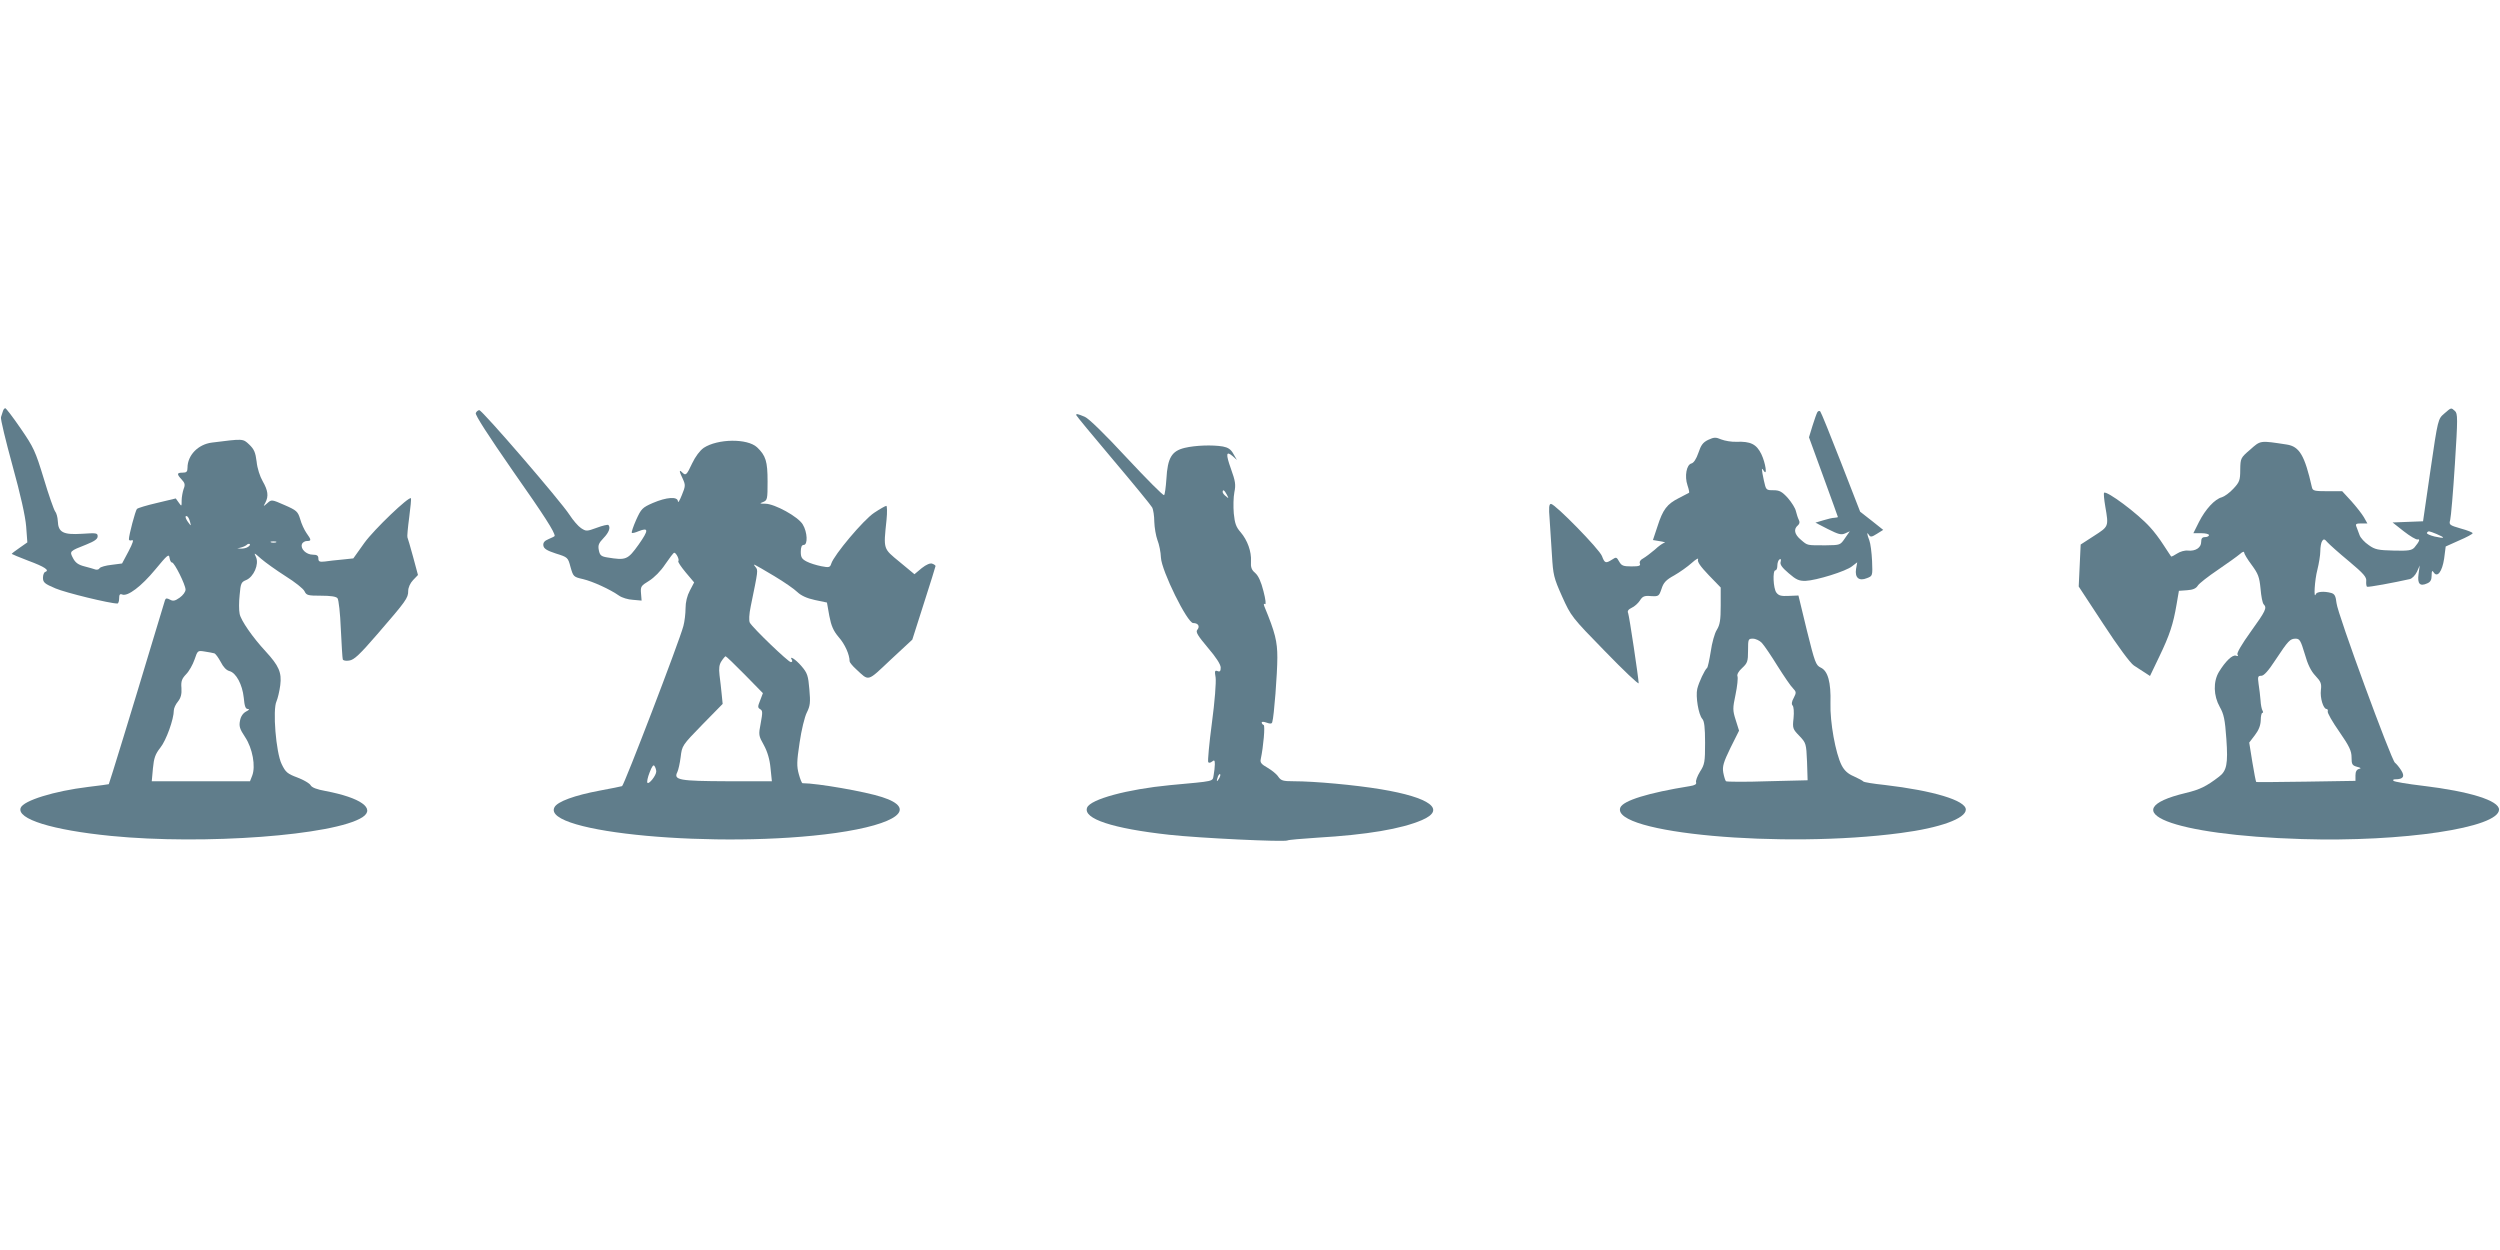 <?xml version="1.0" standalone="no"?>
<!DOCTYPE svg PUBLIC "-//W3C//DTD SVG 20010904//EN"
 "http://www.w3.org/TR/2001/REC-SVG-20010904/DTD/svg10.dtd">
<svg version="1.0" xmlns="http://www.w3.org/2000/svg"
 width="1280pt" height="640pt" viewBox="0 0 1280 640"
 preserveAspectRatio="xMidYMid meet">
<g transform="translate(0,640) scale(0.1,-0.1)"
fill="#607d8b" stroke="none">
<path d="M15 4295 c-3 -8 -7 -22 -10 -31 -3 -9 24 -120 59 -248 41 -148 66
-260 70 -312 l6 -81 -40 -28 c-22 -15 -40 -29 -40 -31 0 -1 38 -17 85 -35 84
-31 110 -49 87 -57 -7 -2 -12 -16 -12 -30 0 -24 8 -31 65 -55 52 -22 277 -77
316 -77 5 0 9 12 9 26 0 20 4 25 16 20 28 -11 98 42 169 128 62 75 70 82 73
60 2 -13 7 -24 13 -24 12 0 69 -114 69 -139 0 -11 -13 -29 -30 -41 -24 -17
-34 -19 -50 -10 -15 8 -21 8 -25 -2 -2 -7 -33 -110 -69 -228 -92 -307 -217
-714 -219 -715 -1 -1 -48 -7 -105 -14 -174 -21 -332 -70 -346 -107 -22 -57
160 -114 463 -144 476 -47 1144 3 1287 96 68 45 -10 100 -189 134 -45 8 -71
18 -77 30 -5 9 -35 27 -67 39 -51 19 -61 27 -81 69 -29 59 -47 280 -26 322 6
14 15 51 19 82 8 65 -7 99 -75 173 -66 71 -127 159 -133 192 -4 18 -4 61 0 97
5 59 8 66 33 76 39 16 67 81 51 117 -12 25 -11 25 26 -8 22 -19 78 -59 125
-89 48 -30 91 -64 97 -77 10 -21 17 -23 85 -23 48 0 77 -4 84 -13 6 -7 14 -78
17 -157 4 -80 8 -150 10 -156 2 -6 16 -9 33 -6 25 3 54 31 144 135 147 170
158 185 158 221 0 18 10 40 25 56 l25 26 -25 93 c-14 51 -27 96 -29 100 -2 3
2 49 9 101 7 52 11 97 9 99 -10 11 -188 -159 -238 -228 l-57 -80 -57 -6 c-31
-3 -72 -7 -89 -10 -27 -3 -33 0 -33 16 0 14 -7 19 -28 19 -34 0 -65 30 -56 54
3 9 15 16 25 16 24 0 24 5 -2 41 -11 16 -26 48 -32 71 -12 39 -18 45 -80 72
-66 29 -67 29 -88 10 -22 -19 -22 -19 -10 3 17 33 13 62 -14 109 -14 24 -28
67 -31 100 -6 48 -13 64 -38 88 -33 31 -30 30 -191 10 -71 -9 -125 -65 -125
-129 0 -20 -5 -25 -25 -25 -30 0 -31 -7 -5 -35 17 -18 19 -27 10 -49 -5 -15
-10 -42 -10 -59 0 -31 0 -31 -15 -10 l-15 21 -96 -23 c-52 -12 -99 -26 -103
-31 -8 -9 -41 -133 -41 -155 0 -6 7 -8 15 -5 11 4 6 -13 -17 -57 l-33 -62 -54
-7 c-29 -3 -57 -11 -61 -17 -3 -7 -13 -9 -21 -7 -8 3 -33 10 -56 16 -32 8 -47
19 -59 42 -19 36 -18 36 68 70 42 17 58 28 58 42 0 17 -6 18 -80 13 -96 -6
-122 7 -124 65 -1 20 -7 42 -14 50 -6 8 -33 84 -58 168 -43 141 -52 160 -118
256 -39 57 -75 104 -79 104 -4 0 -10 -7 -12 -15z m958 -567 c6 -22 5 -22 -8
-4 -17 22 -20 40 -6 32 5 -3 11 -16 14 -28z m440 -105 c-7 -2 -19 -2 -25 0 -7
3 -2 5 12 5 14 0 19 -2 13 -5z m-143 -23 c-8 -6 -24 -9 -35 -9 l-20 1 20 5
c11 3 24 9 29 14 5 5 12 6 15 3 3 -3 -1 -9 -9 -14z m-173 -545 c7 -2 21 -22
33 -44 13 -26 29 -43 45 -47 34 -9 66 -69 73 -136 4 -44 9 -58 21 -58 10 0 7
-5 -9 -13 -15 -8 -27 -24 -31 -46 -6 -29 -2 -43 26 -85 38 -57 55 -150 36
-198 l-11 -28 -251 0 -252 0 6 66 c5 53 12 73 38 106 30 37 69 146 69 191 0
10 9 31 21 45 15 19 20 38 18 69 -3 35 2 48 24 71 15 15 34 49 43 75 16 47 16
47 53 41 20 -3 41 -7 48 -9z"/>
<path d="M12514 4282 c-31 -27 -32 -27 -70 -289 l-38 -262 -78 -3 -78 -3 57
-45 c32 -25 64 -44 71 -42 15 4 9 -11 -16 -41 -14 -15 -30 -18 -106 -16 -80 2
-96 5 -128 28 -21 14 -42 37 -47 51 -5 14 -12 33 -16 43 -6 14 -2 17 24 17
l32 0 -18 32 c-10 17 -39 54 -64 82 l-47 51 -75 0 c-67 0 -76 2 -80 20 -37
164 -64 209 -129 219 -138 21 -133 22 -187 -26 -49 -42 -50 -44 -51 -103 0
-54 -4 -64 -35 -97 -19 -21 -46 -40 -59 -44 -36 -9 -84 -61 -117 -126 l-29
-58 40 0 c22 0 40 -4 40 -10 0 -5 -9 -10 -20 -10 -15 0 -20 -7 -20 -25 0 -29
-29 -48 -68 -44 -15 2 -40 -5 -55 -15 -15 -10 -29 -17 -31 -15 -2 2 -19 29
-39 59 -19 30 -50 71 -69 91 -64 71 -222 188 -235 176 -3 -3 0 -35 6 -70 18
-104 18 -102 -58 -151 l-68 -44 -5 -108 -5 -107 126 -192 c75 -115 138 -200
156 -212 16 -11 42 -27 57 -37 l26 -17 47 98 c54 112 72 168 89 268 l12 70 42
3 c30 2 46 9 55 24 7 11 53 47 102 80 50 34 100 70 113 81 13 12 22 15 22 8 0
-6 17 -35 39 -64 33 -45 39 -61 45 -121 3 -38 10 -74 16 -80 18 -18 11 -33
-66 -140 -46 -64 -73 -110 -68 -117 5 -8 2 -10 -8 -6 -18 6 -54 -29 -87 -83
-30 -50 -28 -122 4 -179 21 -37 27 -64 34 -165 9 -127 2 -163 -38 -193 -64
-49 -98 -66 -170 -83 -384 -92 -70 -216 594 -236 517 -16 1010 58 1010 151 0
46 -149 93 -392 122 -76 9 -142 20 -148 25 -5 5 -1 8 10 8 40 0 49 15 29 46
-10 16 -25 34 -32 39 -19 15 -294 763 -299 817 -4 37 -10 47 -27 52 -36 10
-74 7 -79 -6 -12 -31 -6 73 8 125 8 32 15 75 15 95 0 20 4 44 9 51 8 13 13 12
28 -6 10 -11 59 -55 110 -97 75 -63 91 -81 88 -102 -1 -13 1 -26 4 -28 5 -4
139 21 219 39 12 3 28 19 37 38 l14 32 -6 -44 c-7 -50 7 -65 44 -48 17 7 23
18 23 41 0 24 3 27 10 16 19 -30 44 3 54 70 l8 62 69 31 c38 16 69 33 69 37 0
4 -27 15 -61 24 -58 17 -61 19 -54 44 4 15 15 143 24 285 15 235 15 260 0 273
-20 18 -18 18 -55 -14z m-39 -616 c48 -20 44 -25 -10 -13 -24 6 -42 14 -39 19
7 11 9 10 49 -6z m-675 -613 c15 -54 32 -89 55 -113 28 -30 32 -40 28 -73 -5
-39 12 -97 29 -97 5 0 8 -6 6 -12 -3 -7 24 -54 59 -104 52 -75 63 -99 63 -132
0 -35 3 -41 28 -48 20 -5 23 -8 10 -11 -12 -3 -18 -14 -18 -33 l0 -28 -252 -4
c-139 -2 -254 -3 -256 -2 -2 1 -11 47 -20 102 l-16 100 29 38 c20 26 29 50 30
76 0 21 4 38 8 38 5 0 5 5 1 12 -4 6 -9 30 -10 52 -2 23 -6 60 -10 84 -5 37
-4 42 14 42 13 0 36 25 73 82 65 98 74 108 103 108 20 0 26 -10 46 -77z"/>
<path d="M2436 4285 c-4 -10 65 -116 189 -295 165 -235 215 -314 215 -334 0
-2 -14 -9 -31 -16 -22 -9 -29 -19 -27 -33 2 -16 18 -26 64 -41 61 -19 62 -20
75 -69 14 -49 15 -51 64 -62 50 -12 138 -52 185 -85 14 -10 46 -20 70 -21 l45
-4 -3 37 c-3 35 0 39 41 64 27 17 60 50 83 85 22 32 42 59 46 59 10 0 28 -36
21 -43 -3 -4 14 -29 38 -58 l43 -51 -22 -42 c-14 -26 -22 -59 -22 -91 0 -27
-5 -68 -11 -90 -20 -77 -304 -817 -314 -820 -5 -2 -57 -12 -115 -23 -128 -24
-216 -56 -231 -85 -71 -131 845 -215 1439 -132 318 45 422 125 238 184 -85 28
-332 71 -407 71 -4 0 -12 21 -19 46 -11 40 -11 64 4 162 9 63 26 133 37 154
17 34 19 51 13 118 -6 71 -10 84 -41 120 -30 35 -65 57 -48 30 3 -5 1 -10 -6
-10 -13 0 -195 175 -210 202 -5 10 -4 42 5 85 38 185 38 183 24 200 -15 20
-18 21 97 -47 50 -30 102 -66 117 -81 19 -18 48 -32 90 -41 l62 -13 12 -68
c10 -52 21 -77 48 -109 32 -36 56 -90 56 -124 0 -5 15 -24 33 -40 68 -63 55
-67 177 48 l111 103 59 185 c33 103 60 189 60 192 0 3 -8 9 -17 12 -10 4 -30
-4 -54 -23 l-37 -31 -76 63 c-85 70 -83 62 -67 215 4 39 3 72 -1 72 -5 0 -33
-16 -63 -36 -54 -36 -205 -215 -219 -260 -6 -19 -11 -21 -51 -13 -25 5 -58 15
-75 24 -25 13 -30 22 -30 50 0 24 5 35 15 35 22 0 19 66 -5 105 -24 40 -143
105 -191 106 -31 0 -32 1 -11 9 21 9 22 15 22 105 0 103 -9 132 -54 175 -50
46 -201 44 -273 -3 -19 -13 -43 -45 -59 -79 -29 -62 -33 -65 -52 -46 -16 16
-15 5 4 -34 14 -31 14 -37 -5 -83 -11 -28 -20 -42 -20 -32 -1 26 -58 22 -128
-8 -55 -24 -60 -30 -86 -87 -15 -34 -25 -64 -22 -66 2 -3 18 1 34 8 53 21 53
6 1 -68 -56 -78 -64 -82 -161 -66 -31 5 -38 11 -43 37 -5 25 -1 36 24 62 28
29 37 54 25 67 -3 3 -30 -3 -59 -14 -52 -19 -55 -19 -81 -2 -14 9 -41 40 -59
68 -45 70 -447 536 -462 536 -6 0 -15 -7 -18 -15z m1377 -1339 l93 -95 -14
-37 c-13 -32 -13 -37 0 -45 13 -7 13 -17 3 -71 -12 -61 -11 -65 16 -113 18
-33 30 -73 34 -117 l7 -68 -228 0 c-245 1 -277 6 -256 47 5 10 13 45 17 77 7
59 8 60 111 166 l104 106 -5 50 c-3 27 -7 70 -11 97 -4 35 -2 54 10 72 9 14
19 25 21 25 3 0 47 -42 98 -94z m-453 -496 c0 -20 -37 -67 -45 -58 -4 4 1 28
11 53 12 32 20 42 25 33 5 -7 9 -20 9 -28z"/>
<path d="M9305 4290 c-4 -7 -15 -38 -25 -70 l-18 -59 74 -203 c41 -112 74
-204 74 -205 0 -2 -8 -3 -17 -4 -10 0 -36 -6 -58 -13 l-40 -12 64 -33 c54 -27
68 -31 88 -22 l24 11 -25 -36 c-24 -35 -24 -35 -97 -36 -99 0 -93 -2 -128 28
-34 28 -39 55 -16 74 9 8 11 17 5 28 -5 10 -11 29 -15 45 -3 15 -22 45 -41 67
-30 33 -43 40 -74 40 -38 0 -38 1 -49 50 -13 62 -13 69 -1 50 20 -31 10 39
-12 85 -25 51 -55 66 -128 63 -25 -1 -59 5 -77 12 -28 12 -37 12 -67 -2 -27
-13 -37 -27 -50 -66 -11 -32 -24 -52 -36 -55 -25 -6 -36 -65 -20 -112 7 -20
10 -37 8 -38 -1 -1 -25 -13 -52 -27 -61 -31 -82 -58 -110 -146 l-23 -69 36 -6
c20 -3 30 -7 24 -8 -7 0 -30 -16 -50 -35 -21 -18 -48 -38 -60 -45 -14 -7 -20
-17 -17 -26 5 -12 -4 -15 -43 -15 -43 0 -51 4 -63 25 -13 23 -15 24 -36 10
-33 -21 -38 -19 -52 18 -13 35 -240 267 -261 267 -10 0 -12 -19 -7 -77 3 -43
8 -127 12 -186 6 -100 9 -115 52 -211 46 -102 49 -106 220 -281 94 -97 172
-171 172 -163 -1 29 -48 344 -54 359 -5 10 1 19 18 27 14 6 33 23 42 37 14 22
23 26 57 23 39 -2 41 -1 54 37 10 32 23 46 65 69 28 16 69 45 90 64 21 19 36
27 32 18 -5 -12 12 -36 55 -81 l61 -63 0 -92 c0 -75 -4 -99 -20 -125 -11 -17
-25 -67 -31 -111 -7 -43 -15 -81 -19 -84 -11 -8 -42 -73 -50 -107 -9 -38 6
-132 26 -154 10 -11 14 -44 14 -122 0 -98 -2 -111 -26 -148 -14 -23 -23 -47
-20 -55 3 -9 -6 -15 -32 -19 -212 -34 -342 -74 -356 -110 -50 -131 830 -211
1436 -130 200 26 333 74 333 120 0 47 -168 97 -415 126 -58 6 -107 14 -110 18
-3 4 -24 15 -48 26 -31 13 -49 30 -63 57 -31 61 -60 221 -57 318 3 107 -13
165 -50 182 -25 12 -30 26 -71 191 l-43 178 -49 -2 c-39 -2 -52 1 -64 17 -16
21 -20 114 -5 114 6 0 10 11 10 24 0 14 5 28 11 32 7 4 9 0 6 -12 -5 -14 7
-30 41 -59 38 -33 53 -40 87 -39 53 2 207 49 238 75 l26 20 -6 -34 c-7 -45 15
-64 56 -47 29 11 29 12 26 88 -2 42 -8 90 -14 105 -13 34 -14 47 -2 28 8 -12
14 -11 41 6 l32 20 -59 47 -59 46 -98 252 c-54 139 -102 257 -106 261 -4 5
-11 3 -15 -3z m-284 -1182 c12 -13 48 -66 80 -118 33 -52 68 -104 79 -114 17
-18 18 -22 4 -49 -11 -19 -12 -33 -6 -39 6 -6 8 -34 5 -65 -6 -52 -4 -56 30
-91 34 -36 35 -39 39 -132 l3 -95 -205 -5 c-113 -4 -209 -3 -213 0 -4 4 -10
24 -14 45 -5 31 1 52 37 126 l44 88 -17 54 c-16 50 -16 60 -1 131 9 43 13 84
10 93 -4 9 5 26 24 43 27 25 30 34 30 89 0 59 1 61 25 61 14 0 35 -10 46 -22z"/>
<path d="M5510 4275 c0 -3 85 -106 189 -229 104 -123 194 -233 200 -244 6 -11
11 -45 11 -74 1 -29 8 -71 16 -93 9 -22 17 -62 18 -90 3 -67 135 -335 165
-335 26 0 36 -17 21 -35 -9 -11 2 -29 54 -91 42 -49 66 -86 66 -102 0 -18 -4
-23 -16 -18 -14 5 -16 1 -10 -33 3 -24 -4 -120 -19 -232 -14 -105 -22 -195
-19 -201 3 -5 12 -4 20 3 11 9 14 7 14 -14 0 -13 -3 -38 -6 -55 -7 -35 12 -30
-224 -52 -218 -21 -407 -72 -424 -115 -22 -57 130 -107 420 -139 153 -17 592
-38 606 -29 5 3 73 9 151 14 257 15 432 45 537 90 126 54 43 116 -210 158
-132 22 -340 41 -446 41 -55 0 -65 3 -79 23 -8 13 -33 33 -55 46 -32 18 -39
27 -35 44 14 66 23 172 15 175 -6 2 -10 8 -10 13 0 5 11 4 25 -1 19 -7 27 -6
29 3 9 27 26 249 26 330 0 83 -11 128 -66 261 -5 13 -4 17 3 13 6 -4 3 24 -8
66 -12 48 -26 79 -42 93 -19 16 -24 29 -22 60 3 50 -18 108 -53 149 -23 26
-30 45 -35 96 -3 35 -2 84 3 109 8 38 5 57 -17 118 -28 78 -26 96 9 66 l21
-19 -18 31 c-13 24 -28 33 -54 38 -54 9 -140 6 -195 -7 -67 -16 -88 -51 -94
-159 -3 -43 -8 -81 -12 -83 -5 -3 -90 83 -191 191 -112 121 -195 202 -215 210
-36 15 -44 17 -44 9z m771 -407 c11 -21 11 -22 -4 -9 -10 7 -17 17 -17 22 0
15 9 10 21 -13z m-40 -1455 c-12 -20 -14 -14 -5 12 4 9 9 14 11 11 3 -2 0 -13
-6 -23z"/>
</g>
</svg>
